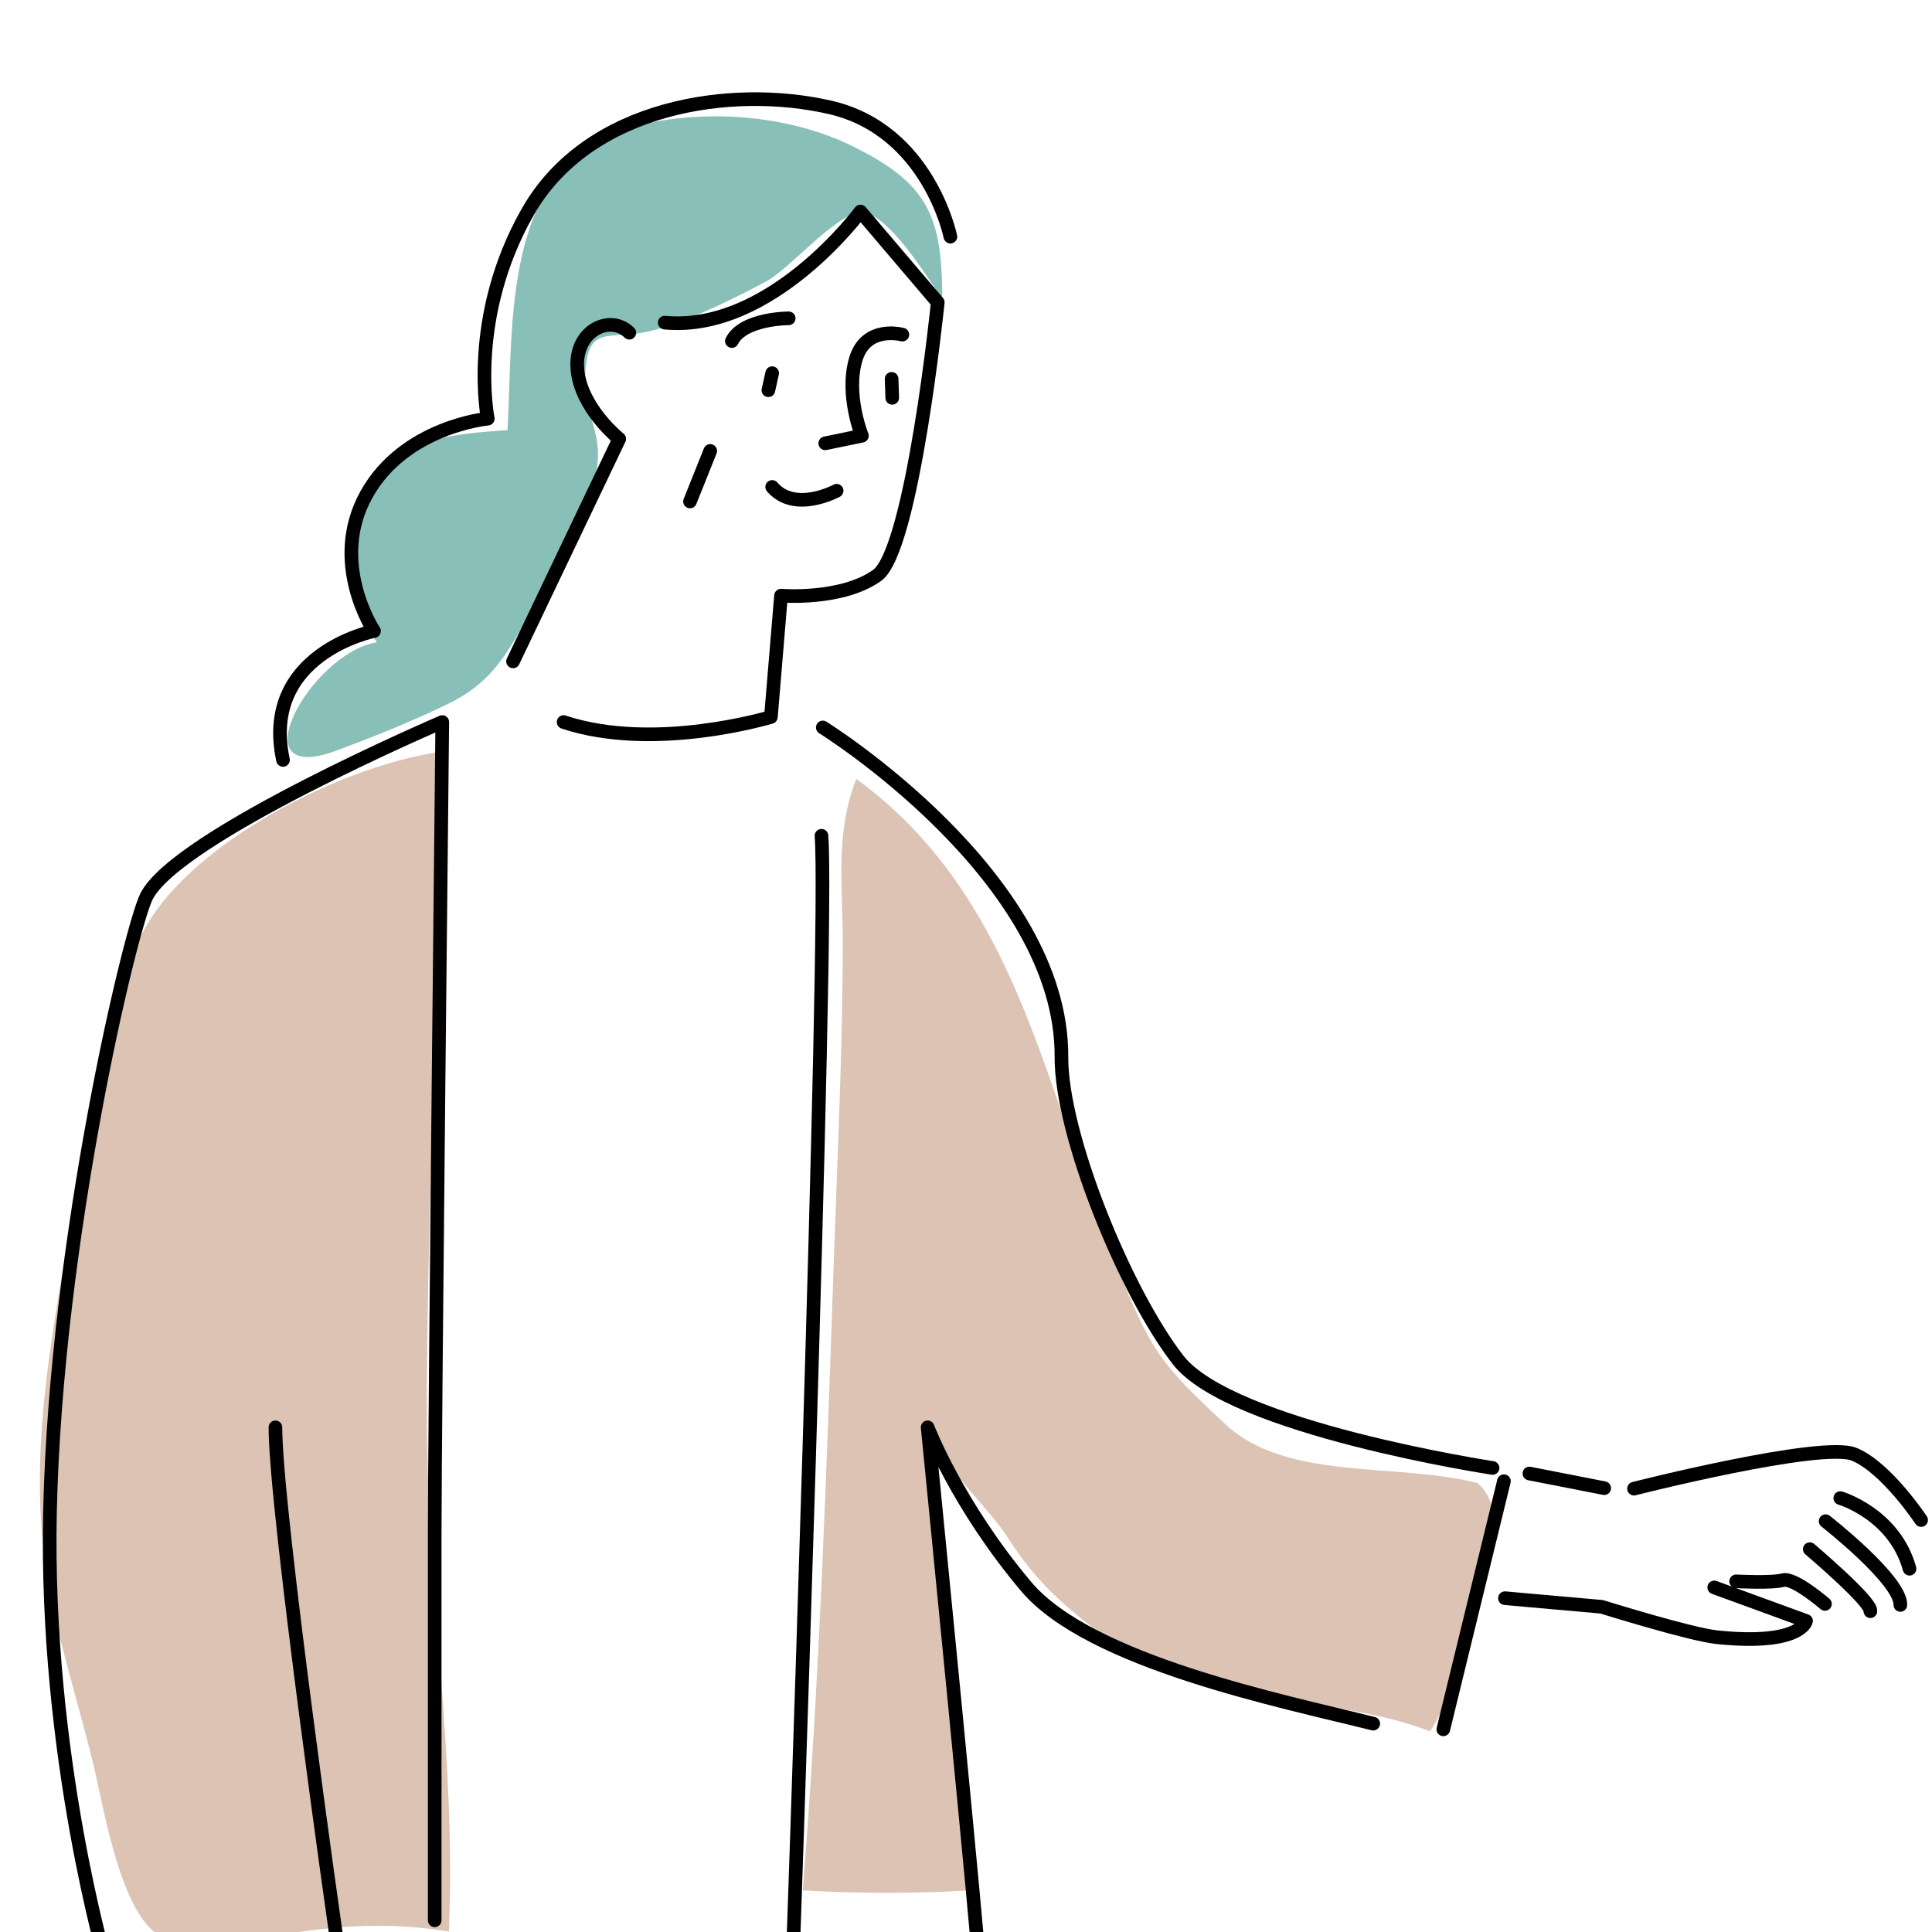<?xml version="1.0" encoding="UTF-8"?>
<svg xmlns="http://www.w3.org/2000/svg" width="170" height="170" version="1.1" viewBox="0 0 170 170">
  <defs>
    <style>
      .cls-1 {
        fill: #88bfb8;
      }

      .cls-2 {
        fill: #dcc3b4;
      }

      .cls-3 {
        fill: none;
        stroke: #000;
        stroke-linecap: round;
        stroke-linejoin: round;
        stroke-width: 1.2px;
      }
    </style>
  </defs>
  <!-- Generator: Adobe Illustrator 28.7.1, SVG Export Plug-In . SVG Version: 1.2.0 Build 142)  -->
  <g>
    <g id="b">
      <path class="cls-2" d="M75.352,68.54c14.306,10.462,16.527,27.315,22.871,42.785,3.098,7.554,3.685,8.484,9.61,14.008,5.395,5.03,15.167,3.333,22.167,5.167,3.047,2.532.791,9.043-.5,12.333-1.08,2.753-1.943,7.067-3.667,9.5-8.851-3.354-20.048-2.058-27.602-7.577-3.998-2.921-6.816-5.182-9.443-9.294-2.002-3.133-5.578-5.9-6.681-9.524.084,13.606,3.481,26.964,3.157,40.405-4.776.28-9.842.265-14.626,0,1.464-18.367,2.09-36.719,2.726-55.237.327-9.523.794-18.997.794-28.566,0-4.175-.715-9.237,1.193-14.001h.001Z"/>
      <path class="cls-2" d="M38.752,66.153c.066,19.537-1.225,39.011-1.193,58.509.025,15.097,2.611,30.307,1.937,45.3-5.45-.884-9.668-.506-14.453.221-2.861.435-9.117,1.708-11.452-.18-3.177-2.569-4.504-11.174-5.422-14.938-1.332-5.462-3.143-10.96-4.038-16.51-1.642-10.178.284-20.226,1.989-30.235.796-4.674,2.367-9.367,3.243-14.119.836-4.533,1.287-8.969,3.629-12.933,4.14-7.008,16.491-13.743,25.76-15.117v.002Z"/>
      <path class="cls-1" d="M82.911,26.371c.003-7.367-1.233-10.251-7.977-13.547-5.695-2.783-13.28-3.321-19.457-1.619-11.395,3.141-10.293,17.343-10.819,26.642-5.047.341-10.564.783-12.977,6.029-1.887,4.102-1.098,9.105,1.481,12.639-5.806.926-12.369,12.8-3.56,9.529,3.341-1.241,6.761-2.605,9.955-4.178,4.26-2.099,5.38-5.098,7.859-9.228,2.07-3.448,3.977-6.837,4.961-10.761.915-3.646-1.038-5.179-.895-8.743.189-4.71,1.983-3.161,5.579-3.969,3.096-.695,7.458-2.853,10.333-4.387,2.102-1.122,6.16-5.977,8.337-6.093,2.232-.118,5.793,5.517,7.18,7.685h0Z"/>
      <path class="cls-3" d="M45.144,58.195l9.342-19.575s-2.883-2.299-3.559-5.339c-.89-4.004,2.669-5.783,4.449-4.004"/>
      <path class="cls-3" d="M9.399,173.01s-5.473-18.568-5-40c.53-24.008,7.082-51.308,8.492-54.129,2.669-5.339,26.026-15.348,26.026-15.348,0,0-.667,62.061-.667,71.403v34.033"/>
      <path class="cls-3" d="M24.235,125.594c0,7.341,5.339,44.71,5.339,44.71"/>
      <path class="cls-3" d="M69.613,176.635s3.337-95.084,2.669-103.092"/>
      <path class="cls-3" d="M120.833,151.667c-8-2-24.929-5.417-30.533-12.06-6.085-7.213-8.675-14.014-8.675-14.014,0,0,4.671,47.037,4.671,49.039"/>
      <path class="cls-3" d="M72.399,64.01s21.097,13.119,21,29c-.042,6.805,5.596,20.651,10.268,26.657,4.671,6.006,27.667,9.5,27.667,9.5"/>
      <path class="cls-3" d="M58.491,28.388c9.342.89,17.223-9.774,17.223-9.774l6.801,7.994s-2.224,21.799-5.339,24.024-8.453,1.78-8.453,1.78l-.89,10.677s-10.232,3.114-18.24.445"/>
      <path class="cls-3" d="M83.627,20.825s-1.898-9.371-10.573-11.373-21.261-.181-26.599,9.162c-5.339,9.342-3.535,18.226-3.535,18.226,0,0-7.341.667-10.677,6.673-3.337,6.006.667,12.012.667,12.012,0,0-10.01,2.002-8.008,11.344"/>
      <path class="cls-3" d="M79.4,29.444s-3.225-.89-4.115,2.224.556,6.673.556,6.673l-3.225.667"/>
      <path class="cls-3" d="M73.617,43.18s-3.67,2.002-5.672-.334"/>
      <line class="cls-3" x1="78.51" y1="35.005" x2="78.455" y2="33.337"/>
      <line class="cls-3" x1="67.611" y1="34.338" x2="67.945" y2="32.836"/>
      <line class="cls-3" x1="62.495" y1="39.677" x2="60.715" y2="44.125"/>
      <path class="cls-3" d="M69.399,28.01s-4,0-5,2"/>
      <line class="cls-3" x1="132.333" y1="130.333" x2="127" y2="152.167"/>
      <path class="cls-3" d="M143.779,130.989s16.539-4.201,19.38-3.022,5.882,5.784,5.882,5.784"/>
      <path class="cls-3" d="M161.929,131.819s4.76,1.398,6.094,6.216"/>
      <path class="cls-3" d="M160.64,133.852s6.625,5.175,6.577,7.368"/>
      <path class="cls-3" d="M159.246,136.314s5.477,4.637,5.332,5.458"/>
      <path class="cls-3" d="M150.839,139.679l8.08,2.951s-.43,2.194-7.831,1.433c-2.347-.242-10.154-2.679-10.154-2.679l-8.51-.756"/>
      <path class="cls-3" d="M152.767,139.145s3.158.163,4.122-.104,3.692,2.091,3.692,2.091"/>
      <line class="cls-3" x1="134.575" y1="129.656" x2="141.158" y2="130.946"/>
    </g>
  </g>
</svg>